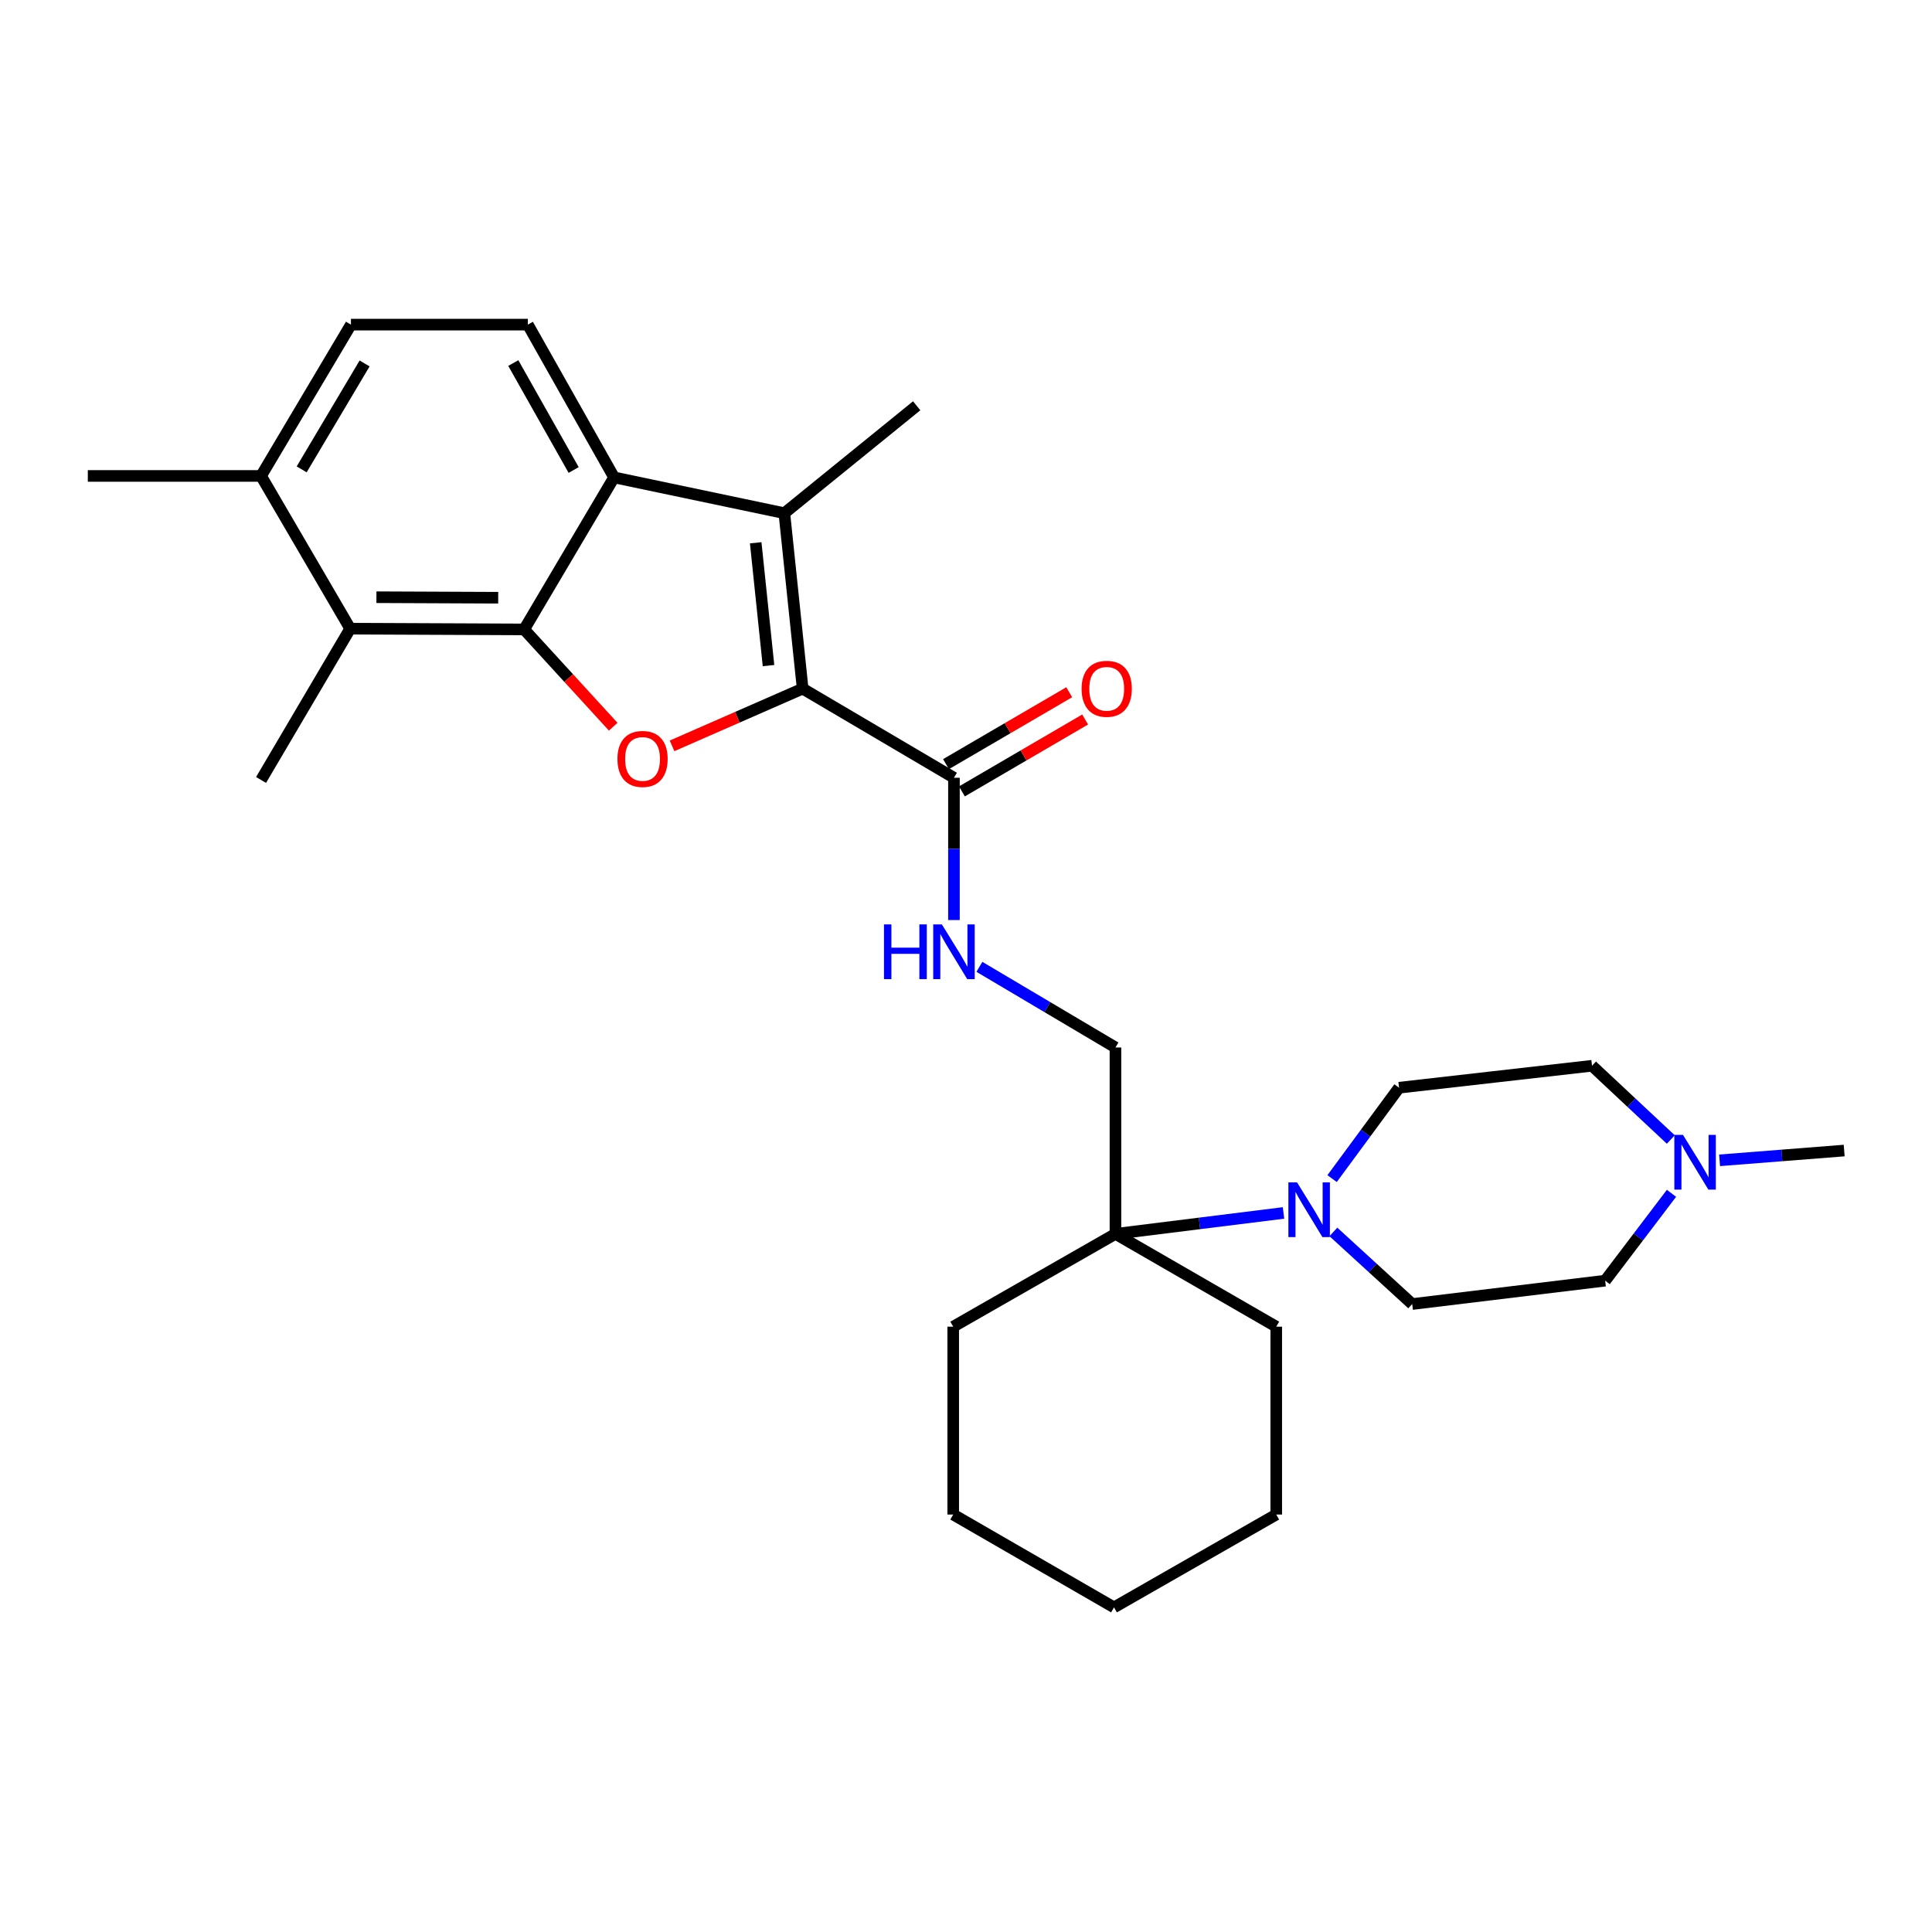 <?xml version='1.0' encoding='iso-8859-1'?>
<svg version='1.1' baseProfile='full'
              xmlns='http://www.w3.org/2000/svg'
                      xmlns:rdkit='http://www.rdkit.org/xml'
                      xmlns:xlink='http://www.w3.org/1999/xlink'
                  xml:space='preserve'
width='1000px' height='1000px' viewBox='0 0 1000 1000'>
<!-- END OF HEADER -->
<rect style='opacity:1.0;fill:#FFFFFF;stroke:none' width='1000' height='1000' x='0' y='0'> </rect>
<path class='bond-1' d='M 415.452,356.436 L 381.648,371.246' style='fill:none;fill-rule:evenodd;stroke:#000000;stroke-width:6px;stroke-linecap:butt;stroke-linejoin:miter;stroke-opacity:1' />
<path class='bond-1' d='M 381.648,371.246 L 347.845,386.056' style='fill:none;fill-rule:evenodd;stroke:#FF0000;stroke-width:6px;stroke-linecap:butt;stroke-linejoin:miter;stroke-opacity:1' />
<path class='bond-2' d='M 415.452,356.436 L 405.976,265.625' style='fill:none;fill-rule:evenodd;stroke:#000000;stroke-width:6px;stroke-linecap:butt;stroke-linejoin:miter;stroke-opacity:1' />
<path class='bond-2' d='M 397.781,344.51 L 391.148,280.942' style='fill:none;fill-rule:evenodd;stroke:#000000;stroke-width:6px;stroke-linecap:butt;stroke-linejoin:miter;stroke-opacity:1' />
<path class='bond-4' d='M 415.452,356.436 L 493.764,402.572' style='fill:none;fill-rule:evenodd;stroke:#000000;stroke-width:6px;stroke-linecap:butt;stroke-linejoin:miter;stroke-opacity:1' />
<path class='bond-0' d='M 271.307,325.784 L 294.354,350.969' style='fill:none;fill-rule:evenodd;stroke:#000000;stroke-width:6px;stroke-linecap:butt;stroke-linejoin:miter;stroke-opacity:1' />
<path class='bond-0' d='M 294.354,350.969 L 317.401,376.153' style='fill:none;fill-rule:evenodd;stroke:#FF0000;stroke-width:6px;stroke-linecap:butt;stroke-linejoin:miter;stroke-opacity:1' />
<path class='bond-6' d='M 271.307,325.784 L 181.258,325.394' style='fill:none;fill-rule:evenodd;stroke:#000000;stroke-width:6px;stroke-linecap:butt;stroke-linejoin:miter;stroke-opacity:1' />
<path class='bond-6' d='M 257.87,309.388 L 194.836,309.115' style='fill:none;fill-rule:evenodd;stroke:#000000;stroke-width:6px;stroke-linecap:butt;stroke-linejoin:miter;stroke-opacity:1' />
<path class='bond-28' d='M 271.307,325.784 L 317.842,247.1' style='fill:none;fill-rule:evenodd;stroke:#000000;stroke-width:6px;stroke-linecap:butt;stroke-linejoin:miter;stroke-opacity:1' />
<path class='bond-3' d='M 405.976,265.625 L 317.842,247.1' style='fill:none;fill-rule:evenodd;stroke:#000000;stroke-width:6px;stroke-linecap:butt;stroke-linejoin:miter;stroke-opacity:1' />
<path class='bond-19' d='M 405.976,265.625 L 474.477,210.031' style='fill:none;fill-rule:evenodd;stroke:#000000;stroke-width:6px;stroke-linecap:butt;stroke-linejoin:miter;stroke-opacity:1' />
<path class='bond-8' d='M 317.842,247.1 L 273.213,168.025' style='fill:none;fill-rule:evenodd;stroke:#000000;stroke-width:6px;stroke-linecap:butt;stroke-linejoin:miter;stroke-opacity:1' />
<path class='bond-8' d='M 296.92,243.269 L 265.679,187.916' style='fill:none;fill-rule:evenodd;stroke:#000000;stroke-width:6px;stroke-linecap:butt;stroke-linejoin:miter;stroke-opacity:1' />
<path class='bond-9' d='M 493.764,402.572 L 493.764,439.395' style='fill:none;fill-rule:evenodd;stroke:#000000;stroke-width:6px;stroke-linecap:butt;stroke-linejoin:miter;stroke-opacity:1' />
<path class='bond-9' d='M 493.764,439.395 L 493.764,476.218' style='fill:none;fill-rule:evenodd;stroke:#0000FF;stroke-width:6px;stroke-linecap:butt;stroke-linejoin:miter;stroke-opacity:1' />
<path class='bond-15' d='M 497.881,409.628 L 529.77,391.02' style='fill:none;fill-rule:evenodd;stroke:#000000;stroke-width:6px;stroke-linecap:butt;stroke-linejoin:miter;stroke-opacity:1' />
<path class='bond-15' d='M 529.77,391.02 L 561.659,372.413' style='fill:none;fill-rule:evenodd;stroke:#FF0000;stroke-width:6px;stroke-linecap:butt;stroke-linejoin:miter;stroke-opacity:1' />
<path class='bond-15' d='M 489.647,395.517 L 521.536,376.909' style='fill:none;fill-rule:evenodd;stroke:#000000;stroke-width:6px;stroke-linecap:butt;stroke-linejoin:miter;stroke-opacity:1' />
<path class='bond-15' d='M 521.536,376.909 L 553.425,358.301' style='fill:none;fill-rule:evenodd;stroke:#FF0000;stroke-width:6px;stroke-linecap:butt;stroke-linejoin:miter;stroke-opacity:1' />
<path class='bond-5' d='M 664.345,627.817 L 620.852,633.235' style='fill:none;fill-rule:evenodd;stroke:#0000FF;stroke-width:6px;stroke-linecap:butt;stroke-linejoin:miter;stroke-opacity:1' />
<path class='bond-5' d='M 620.852,633.235 L 577.36,638.654' style='fill:none;fill-rule:evenodd;stroke:#000000;stroke-width:6px;stroke-linecap:butt;stroke-linejoin:miter;stroke-opacity:1' />
<path class='bond-13' d='M 690.158,637.644 L 710.556,656.307' style='fill:none;fill-rule:evenodd;stroke:#0000FF;stroke-width:6px;stroke-linecap:butt;stroke-linejoin:miter;stroke-opacity:1' />
<path class='bond-13' d='M 710.556,656.307 L 730.953,674.969' style='fill:none;fill-rule:evenodd;stroke:#000000;stroke-width:6px;stroke-linecap:butt;stroke-linejoin:miter;stroke-opacity:1' />
<path class='bond-14' d='M 689.488,610.043 L 706.817,586.522' style='fill:none;fill-rule:evenodd;stroke:#0000FF;stroke-width:6px;stroke-linecap:butt;stroke-linejoin:miter;stroke-opacity:1' />
<path class='bond-14' d='M 706.817,586.522 L 724.146,563' style='fill:none;fill-rule:evenodd;stroke:#000000;stroke-width:6px;stroke-linecap:butt;stroke-linejoin:miter;stroke-opacity:1' />
<path class='bond-11' d='M 181.258,325.394 L 135.122,246.346' style='fill:none;fill-rule:evenodd;stroke:#000000;stroke-width:6px;stroke-linecap:butt;stroke-linejoin:miter;stroke-opacity:1' />
<path class='bond-20' d='M 181.258,325.394 L 135.122,403.707' style='fill:none;fill-rule:evenodd;stroke:#000000;stroke-width:6px;stroke-linecap:butt;stroke-linejoin:miter;stroke-opacity:1' />
<path class='bond-7' d='M 577.36,638.654 L 577.36,542.17' style='fill:none;fill-rule:evenodd;stroke:#000000;stroke-width:6px;stroke-linecap:butt;stroke-linejoin:miter;stroke-opacity:1' />
<path class='bond-22' d='M 577.36,638.654 L 660.583,686.687' style='fill:none;fill-rule:evenodd;stroke:#000000;stroke-width:6px;stroke-linecap:butt;stroke-linejoin:miter;stroke-opacity:1' />
<path class='bond-23' d='M 577.36,638.654 L 493.383,686.687' style='fill:none;fill-rule:evenodd;stroke:#000000;stroke-width:6px;stroke-linecap:butt;stroke-linejoin:miter;stroke-opacity:1' />
<path class='bond-16' d='M 273.213,168.025 L 181.648,168.025' style='fill:none;fill-rule:evenodd;stroke:#000000;stroke-width:6px;stroke-linecap:butt;stroke-linejoin:miter;stroke-opacity:1' />
<path class='bond-12' d='M 506.934,500.434 L 542.147,521.302' style='fill:none;fill-rule:evenodd;stroke:#0000FF;stroke-width:6px;stroke-linecap:butt;stroke-linejoin:miter;stroke-opacity:1' />
<path class='bond-12' d='M 542.147,521.302 L 577.36,542.17' style='fill:none;fill-rule:evenodd;stroke:#000000;stroke-width:6px;stroke-linecap:butt;stroke-linejoin:miter;stroke-opacity:1' />
<path class='bond-10' d='M 864.81,589.813 L 844.417,570.725' style='fill:none;fill-rule:evenodd;stroke:#0000FF;stroke-width:6px;stroke-linecap:butt;stroke-linejoin:miter;stroke-opacity:1' />
<path class='bond-10' d='M 844.417,570.725 L 824.024,551.637' style='fill:none;fill-rule:evenodd;stroke:#000000;stroke-width:6px;stroke-linecap:butt;stroke-linejoin:miter;stroke-opacity:1' />
<path class='bond-21' d='M 890.052,600.581 L 922.299,598.052' style='fill:none;fill-rule:evenodd;stroke:#0000FF;stroke-width:6px;stroke-linecap:butt;stroke-linejoin:miter;stroke-opacity:1' />
<path class='bond-21' d='M 922.299,598.052 L 954.545,595.522' style='fill:none;fill-rule:evenodd;stroke:#000000;stroke-width:6px;stroke-linecap:butt;stroke-linejoin:miter;stroke-opacity:1' />
<path class='bond-31' d='M 865.16,617.66 L 847.992,640.265' style='fill:none;fill-rule:evenodd;stroke:#0000FF;stroke-width:6px;stroke-linecap:butt;stroke-linejoin:miter;stroke-opacity:1' />
<path class='bond-31' d='M 847.992,640.265 L 830.823,662.87' style='fill:none;fill-rule:evenodd;stroke:#000000;stroke-width:6px;stroke-linecap:butt;stroke-linejoin:miter;stroke-opacity:1' />
<path class='bond-24' d='M 135.122,246.346 L 45.455,246.346' style='fill:none;fill-rule:evenodd;stroke:#000000;stroke-width:6px;stroke-linecap:butt;stroke-linejoin:miter;stroke-opacity:1' />
<path class='bond-29' d='M 135.122,246.346 L 181.648,168.025' style='fill:none;fill-rule:evenodd;stroke:#000000;stroke-width:6px;stroke-linecap:butt;stroke-linejoin:miter;stroke-opacity:1' />
<path class='bond-29' d='M 156.147,242.942 L 188.716,188.117' style='fill:none;fill-rule:evenodd;stroke:#000000;stroke-width:6px;stroke-linecap:butt;stroke-linejoin:miter;stroke-opacity:1' />
<path class='bond-18' d='M 730.953,674.969 L 830.823,662.87' style='fill:none;fill-rule:evenodd;stroke:#000000;stroke-width:6px;stroke-linecap:butt;stroke-linejoin:miter;stroke-opacity:1' />
<path class='bond-17' d='M 724.146,563 L 824.024,551.637' style='fill:none;fill-rule:evenodd;stroke:#000000;stroke-width:6px;stroke-linecap:butt;stroke-linejoin:miter;stroke-opacity:1' />
<path class='bond-26' d='M 660.583,686.687 L 660.583,783.924' style='fill:none;fill-rule:evenodd;stroke:#000000;stroke-width:6px;stroke-linecap:butt;stroke-linejoin:miter;stroke-opacity:1' />
<path class='bond-25' d='M 493.383,686.687 L 493.383,783.924' style='fill:none;fill-rule:evenodd;stroke:#000000;stroke-width:6px;stroke-linecap:butt;stroke-linejoin:miter;stroke-opacity:1' />
<path class='bond-27' d='M 493.383,783.924 L 576.606,831.975' style='fill:none;fill-rule:evenodd;stroke:#000000;stroke-width:6px;stroke-linecap:butt;stroke-linejoin:miter;stroke-opacity:1' />
<path class='bond-30' d='M 660.583,783.924 L 576.606,831.975' style='fill:none;fill-rule:evenodd;stroke:#000000;stroke-width:6px;stroke-linecap:butt;stroke-linejoin:miter;stroke-opacity:1' />
<path  class='atom-2' d='M 319.583 392.822
Q 319.583 386.022, 322.943 382.222
Q 326.303 378.422, 332.583 378.422
Q 338.863 378.422, 342.223 382.222
Q 345.583 386.022, 345.583 392.822
Q 345.583 399.702, 342.183 403.622
Q 338.783 407.502, 332.583 407.502
Q 326.343 407.502, 322.943 403.622
Q 319.583 399.742, 319.583 392.822
M 332.583 404.302
Q 336.903 404.302, 339.223 401.422
Q 341.583 398.502, 341.583 392.822
Q 341.583 387.262, 339.223 384.462
Q 336.903 381.622, 332.583 381.622
Q 328.263 381.622, 325.903 384.422
Q 323.583 387.222, 323.583 392.822
Q 323.583 398.542, 325.903 401.422
Q 328.263 404.302, 332.583 404.302
' fill='#FF0000'/>
<path  class='atom-6' d='M 671.35 612.004
L 680.63 627.004
Q 681.55 628.484, 683.03 631.164
Q 684.51 633.844, 684.59 634.004
L 684.59 612.004
L 688.35 612.004
L 688.35 640.324
L 684.47 640.324
L 674.51 623.924
Q 673.35 622.004, 672.11 619.804
Q 670.91 617.604, 670.55 616.924
L 670.55 640.324
L 666.87 640.324
L 666.87 612.004
L 671.35 612.004
' fill='#0000FF'/>
<path  class='atom-10' d='M 457.544 478.47
L 461.384 478.47
L 461.384 490.51
L 475.864 490.51
L 475.864 478.47
L 479.704 478.47
L 479.704 506.79
L 475.864 506.79
L 475.864 493.71
L 461.384 493.71
L 461.384 506.79
L 457.544 506.79
L 457.544 478.47
' fill='#0000FF'/>
<path  class='atom-10' d='M 487.504 478.47
L 496.784 493.47
Q 497.704 494.95, 499.184 497.63
Q 500.664 500.31, 500.744 500.47
L 500.744 478.47
L 504.504 478.47
L 504.504 506.79
L 500.624 506.79
L 490.664 490.39
Q 489.504 488.47, 488.264 486.27
Q 487.064 484.07, 486.704 483.39
L 486.704 506.79
L 483.024 506.79
L 483.024 478.47
L 487.504 478.47
' fill='#0000FF'/>
<path  class='atom-11' d='M 871.116 587.416
L 880.396 602.416
Q 881.316 603.896, 882.796 606.576
Q 884.276 609.256, 884.356 609.416
L 884.356 587.416
L 888.116 587.416
L 888.116 615.736
L 884.236 615.736
L 874.276 599.336
Q 873.116 597.416, 871.876 595.216
Q 870.676 593.016, 870.316 592.336
L 870.316 615.736
L 866.636 615.736
L 866.636 587.416
L 871.116 587.416
' fill='#0000FF'/>
<path  class='atom-16' d='M 559.83 356.516
Q 559.83 349.716, 563.19 345.916
Q 566.55 342.116, 572.83 342.116
Q 579.11 342.116, 582.47 345.916
Q 585.83 349.716, 585.83 356.516
Q 585.83 363.396, 582.43 367.316
Q 579.03 371.196, 572.83 371.196
Q 566.59 371.196, 563.19 367.316
Q 559.83 363.436, 559.83 356.516
M 572.83 367.996
Q 577.15 367.996, 579.47 365.116
Q 581.83 362.196, 581.83 356.516
Q 581.83 350.956, 579.47 348.156
Q 577.15 345.316, 572.83 345.316
Q 568.51 345.316, 566.15 348.116
Q 563.83 350.916, 563.83 356.516
Q 563.83 362.236, 566.15 365.116
Q 568.51 367.996, 572.83 367.996
' fill='#FF0000'/>
</svg>
